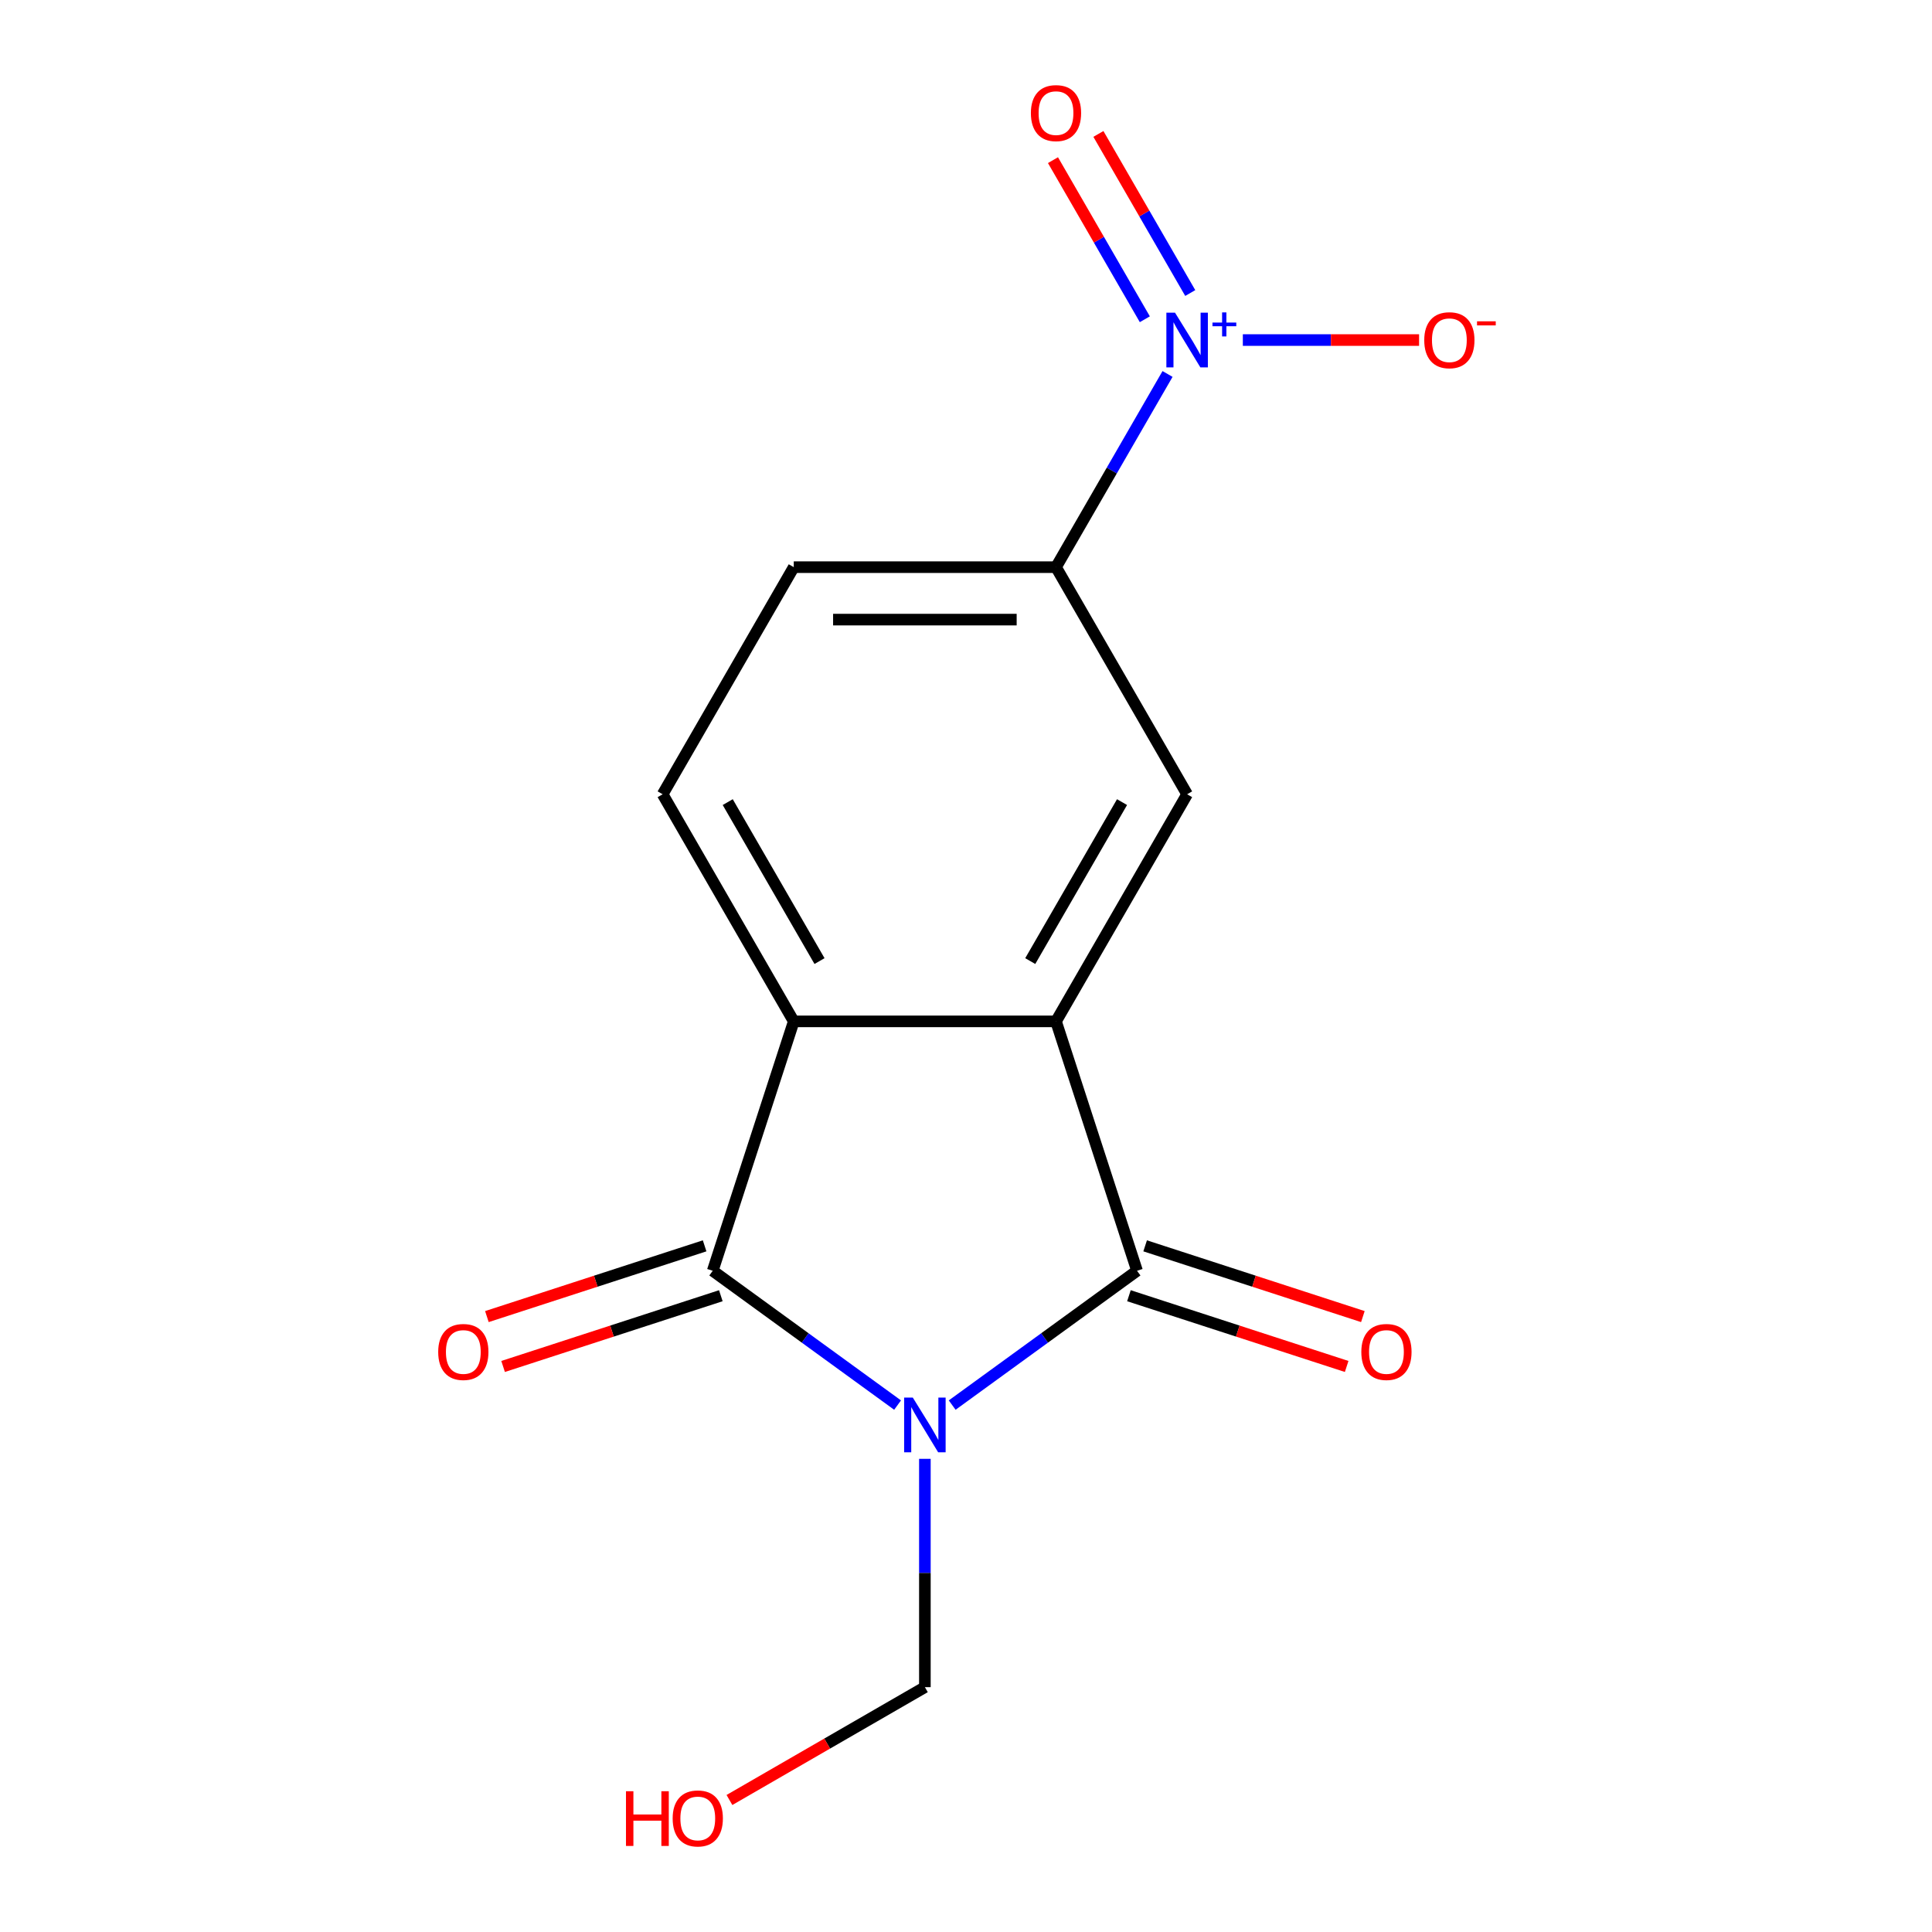 <?xml version='1.0' encoding='iso-8859-1'?>
<svg version='1.1' baseProfile='full'
              xmlns='http://www.w3.org/2000/svg'
                      xmlns:rdkit='http://www.rdkit.org/xml'
                      xmlns:xlink='http://www.w3.org/1999/xlink'
                  xml:space='preserve'
width='1000px' height='1000px' viewBox='0 0 1000 1000'>
<!-- END OF HEADER -->
<rect style='opacity:1.0;fill:#FFFFFF;stroke:none' width='1000' height='1000' x='0' y='0'> </rect>
<path class='bond-0' d='M 492.85,727.267 L 540.69,692.51' style='fill:none;fill-rule:evenodd;stroke:#0000FF;stroke-width:6px;stroke-linecap:butt;stroke-linejoin:miter;stroke-opacity:1' />
<path class='bond-0' d='M 540.69,692.51 L 588.529,657.753' style='fill:none;fill-rule:evenodd;stroke:#000000;stroke-width:6px;stroke-linecap:butt;stroke-linejoin:miter;stroke-opacity:1' />
<path class='bond-1' d='M 464.584,727.267 L 416.744,692.51' style='fill:none;fill-rule:evenodd;stroke:#0000FF;stroke-width:6px;stroke-linecap:butt;stroke-linejoin:miter;stroke-opacity:1' />
<path class='bond-1' d='M 416.744,692.51 L 368.905,657.753' style='fill:none;fill-rule:evenodd;stroke:#000000;stroke-width:6px;stroke-linecap:butt;stroke-linejoin:miter;stroke-opacity:1' />
<path class='bond-8' d='M 478.717,755.089 L 478.717,814.18' style='fill:none;fill-rule:evenodd;stroke:#0000FF;stroke-width:6px;stroke-linecap:butt;stroke-linejoin:miter;stroke-opacity:1' />
<path class='bond-8' d='M 478.717,814.18 L 478.717,873.271' style='fill:none;fill-rule:evenodd;stroke:#000000;stroke-width:6px;stroke-linecap:butt;stroke-linejoin:miter;stroke-opacity:1' />
<path class='bond-2' d='M 588.529,657.753 L 546.584,528.661' style='fill:none;fill-rule:evenodd;stroke:#000000;stroke-width:6px;stroke-linecap:butt;stroke-linejoin:miter;stroke-opacity:1' />
<path class='bond-10' d='M 584.334,670.662 L 640.683,688.971' style='fill:none;fill-rule:evenodd;stroke:#000000;stroke-width:6px;stroke-linecap:butt;stroke-linejoin:miter;stroke-opacity:1' />
<path class='bond-10' d='M 640.683,688.971 L 697.032,707.28' style='fill:none;fill-rule:evenodd;stroke:#FF0000;stroke-width:6px;stroke-linecap:butt;stroke-linejoin:miter;stroke-opacity:1' />
<path class='bond-10' d='M 592.723,644.844 L 649.072,663.153' style='fill:none;fill-rule:evenodd;stroke:#000000;stroke-width:6px;stroke-linecap:butt;stroke-linejoin:miter;stroke-opacity:1' />
<path class='bond-10' d='M 649.072,663.153 L 705.421,681.462' style='fill:none;fill-rule:evenodd;stroke:#FF0000;stroke-width:6px;stroke-linecap:butt;stroke-linejoin:miter;stroke-opacity:1' />
<path class='bond-3' d='M 368.905,657.753 L 410.849,528.661' style='fill:none;fill-rule:evenodd;stroke:#000000;stroke-width:6px;stroke-linecap:butt;stroke-linejoin:miter;stroke-opacity:1' />
<path class='bond-11' d='M 364.711,644.844 L 308.362,663.153' style='fill:none;fill-rule:evenodd;stroke:#000000;stroke-width:6px;stroke-linecap:butt;stroke-linejoin:miter;stroke-opacity:1' />
<path class='bond-11' d='M 308.362,663.153 L 252.012,681.462' style='fill:none;fill-rule:evenodd;stroke:#FF0000;stroke-width:6px;stroke-linecap:butt;stroke-linejoin:miter;stroke-opacity:1' />
<path class='bond-11' d='M 373.1,670.662 L 316.75,688.971' style='fill:none;fill-rule:evenodd;stroke:#000000;stroke-width:6px;stroke-linecap:butt;stroke-linejoin:miter;stroke-opacity:1' />
<path class='bond-11' d='M 316.75,688.971 L 260.401,707.28' style='fill:none;fill-rule:evenodd;stroke:#FF0000;stroke-width:6px;stroke-linecap:butt;stroke-linejoin:miter;stroke-opacity:1' />
<path class='bond-5' d='M 546.584,528.661 L 614.452,411.112' style='fill:none;fill-rule:evenodd;stroke:#000000;stroke-width:6px;stroke-linecap:butt;stroke-linejoin:miter;stroke-opacity:1' />
<path class='bond-5' d='M 533.254,497.455 L 580.762,415.171' style='fill:none;fill-rule:evenodd;stroke:#000000;stroke-width:6px;stroke-linecap:butt;stroke-linejoin:miter;stroke-opacity:1' />
<path class='bond-15' d='M 546.584,528.661 L 410.849,528.661' style='fill:none;fill-rule:evenodd;stroke:#000000;stroke-width:6px;stroke-linecap:butt;stroke-linejoin:miter;stroke-opacity:1' />
<path class='bond-7' d='M 410.849,528.661 L 342.982,411.112' style='fill:none;fill-rule:evenodd;stroke:#000000;stroke-width:6px;stroke-linecap:butt;stroke-linejoin:miter;stroke-opacity:1' />
<path class='bond-7' d='M 424.179,497.455 L 376.672,415.171' style='fill:none;fill-rule:evenodd;stroke:#000000;stroke-width:6px;stroke-linecap:butt;stroke-linejoin:miter;stroke-opacity:1' />
<path class='bond-4' d='M 604.317,193.565 L 575.451,243.564' style='fill:none;fill-rule:evenodd;stroke:#0000FF;stroke-width:6px;stroke-linecap:butt;stroke-linejoin:miter;stroke-opacity:1' />
<path class='bond-4' d='M 575.451,243.564 L 546.584,293.562' style='fill:none;fill-rule:evenodd;stroke:#000000;stroke-width:6px;stroke-linecap:butt;stroke-linejoin:miter;stroke-opacity:1' />
<path class='bond-9' d='M 643.29,176.012 L 688.902,176.012' style='fill:none;fill-rule:evenodd;stroke:#0000FF;stroke-width:6px;stroke-linecap:butt;stroke-linejoin:miter;stroke-opacity:1' />
<path class='bond-9' d='M 688.902,176.012 L 734.514,176.012' style='fill:none;fill-rule:evenodd;stroke:#FF0000;stroke-width:6px;stroke-linecap:butt;stroke-linejoin:miter;stroke-opacity:1' />
<path class='bond-12' d='M 616.072,151.672 L 592.3,110.497' style='fill:none;fill-rule:evenodd;stroke:#0000FF;stroke-width:6px;stroke-linecap:butt;stroke-linejoin:miter;stroke-opacity:1' />
<path class='bond-12' d='M 592.3,110.497 L 568.528,69.322' style='fill:none;fill-rule:evenodd;stroke:#FF0000;stroke-width:6px;stroke-linecap:butt;stroke-linejoin:miter;stroke-opacity:1' />
<path class='bond-12' d='M 592.562,165.245 L 568.79,124.07' style='fill:none;fill-rule:evenodd;stroke:#0000FF;stroke-width:6px;stroke-linecap:butt;stroke-linejoin:miter;stroke-opacity:1' />
<path class='bond-12' d='M 568.79,124.07 L 545.018,82.895' style='fill:none;fill-rule:evenodd;stroke:#FF0000;stroke-width:6px;stroke-linecap:butt;stroke-linejoin:miter;stroke-opacity:1' />
<path class='bond-6' d='M 614.452,411.112 L 546.584,293.562' style='fill:none;fill-rule:evenodd;stroke:#000000;stroke-width:6px;stroke-linecap:butt;stroke-linejoin:miter;stroke-opacity:1' />
<path class='bond-16' d='M 546.584,293.562 L 410.849,293.562' style='fill:none;fill-rule:evenodd;stroke:#000000;stroke-width:6px;stroke-linecap:butt;stroke-linejoin:miter;stroke-opacity:1' />
<path class='bond-16' d='M 526.224,320.709 L 431.21,320.709' style='fill:none;fill-rule:evenodd;stroke:#000000;stroke-width:6px;stroke-linecap:butt;stroke-linejoin:miter;stroke-opacity:1' />
<path class='bond-13' d='M 342.982,411.112 L 410.849,293.562' style='fill:none;fill-rule:evenodd;stroke:#000000;stroke-width:6px;stroke-linecap:butt;stroke-linejoin:miter;stroke-opacity:1' />
<path class='bond-14' d='M 478.717,873.271 L 428.139,902.472' style='fill:none;fill-rule:evenodd;stroke:#000000;stroke-width:6px;stroke-linecap:butt;stroke-linejoin:miter;stroke-opacity:1' />
<path class='bond-14' d='M 428.139,902.472 L 377.56,931.674' style='fill:none;fill-rule:evenodd;stroke:#FF0000;stroke-width:6px;stroke-linecap:butt;stroke-linejoin:miter;stroke-opacity:1' />
<path  class='atom-0' d='M 472.457 723.376
L 481.737 738.376
Q 482.657 739.856, 484.137 742.536
Q 485.617 745.216, 485.697 745.376
L 485.697 723.376
L 489.457 723.376
L 489.457 751.696
L 485.577 751.696
L 475.617 735.296
Q 474.457 733.376, 473.217 731.176
Q 472.017 728.976, 471.657 728.296
L 471.657 751.696
L 467.977 751.696
L 467.977 723.376
L 472.457 723.376
' fill='#0000FF'/>
<path  class='atom-5' d='M 608.192 161.852
L 617.472 176.852
Q 618.392 178.332, 619.872 181.012
Q 621.352 183.692, 621.432 183.852
L 621.432 161.852
L 625.192 161.852
L 625.192 190.172
L 621.312 190.172
L 611.352 173.772
Q 610.192 171.852, 608.952 169.652
Q 607.752 167.452, 607.392 166.772
L 607.392 190.172
L 603.712 190.172
L 603.712 161.852
L 608.192 161.852
' fill='#0000FF'/>
<path  class='atom-5' d='M 627.568 166.957
L 632.557 166.957
L 632.557 161.703
L 634.775 161.703
L 634.775 166.957
L 639.897 166.957
L 639.897 168.857
L 634.775 168.857
L 634.775 174.137
L 632.557 174.137
L 632.557 168.857
L 627.568 168.857
L 627.568 166.957
' fill='#0000FF'/>
<path  class='atom-10' d='M 737.187 176.092
Q 737.187 169.292, 740.547 165.492
Q 743.907 161.692, 750.187 161.692
Q 756.467 161.692, 759.827 165.492
Q 763.187 169.292, 763.187 176.092
Q 763.187 182.972, 759.787 186.892
Q 756.387 190.772, 750.187 190.772
Q 743.947 190.772, 740.547 186.892
Q 737.187 183.012, 737.187 176.092
M 750.187 187.572
Q 754.507 187.572, 756.827 184.692
Q 759.187 181.772, 759.187 176.092
Q 759.187 170.532, 756.827 167.732
Q 754.507 164.892, 750.187 164.892
Q 745.867 164.892, 743.507 167.692
Q 741.187 170.492, 741.187 176.092
Q 741.187 181.812, 743.507 184.692
Q 745.867 187.572, 750.187 187.572
' fill='#FF0000'/>
<path  class='atom-10' d='M 764.507 166.314
L 774.195 166.314
L 774.195 168.426
L 764.507 168.426
L 764.507 166.314
' fill='#FF0000'/>
<path  class='atom-11' d='M 704.62 699.777
Q 704.62 692.977, 707.98 689.177
Q 711.34 685.377, 717.62 685.377
Q 723.9 685.377, 727.26 689.177
Q 730.62 692.977, 730.62 699.777
Q 730.62 706.657, 727.22 710.577
Q 723.82 714.457, 717.62 714.457
Q 711.38 714.457, 707.98 710.577
Q 704.62 706.697, 704.62 699.777
M 717.62 711.257
Q 721.94 711.257, 724.26 708.377
Q 726.62 705.457, 726.62 699.777
Q 726.62 694.217, 724.26 691.417
Q 721.94 688.577, 717.62 688.577
Q 713.3 688.577, 710.94 691.377
Q 708.62 694.177, 708.62 699.777
Q 708.62 705.497, 710.94 708.377
Q 713.3 711.257, 717.62 711.257
' fill='#FF0000'/>
<path  class='atom-12' d='M 226.814 699.777
Q 226.814 692.977, 230.174 689.177
Q 233.534 685.377, 239.814 685.377
Q 246.094 685.377, 249.454 689.177
Q 252.814 692.977, 252.814 699.777
Q 252.814 706.657, 249.414 710.577
Q 246.014 714.457, 239.814 714.457
Q 233.574 714.457, 230.174 710.577
Q 226.814 706.697, 226.814 699.777
M 239.814 711.257
Q 244.134 711.257, 246.454 708.377
Q 248.814 705.457, 248.814 699.777
Q 248.814 694.217, 246.454 691.417
Q 244.134 688.577, 239.814 688.577
Q 235.494 688.577, 233.134 691.377
Q 230.814 694.177, 230.814 699.777
Q 230.814 705.497, 233.134 708.377
Q 235.494 711.257, 239.814 711.257
' fill='#FF0000'/>
<path  class='atom-13' d='M 533.584 58.542
Q 533.584 51.742, 536.944 47.942
Q 540.304 44.142, 546.584 44.142
Q 552.864 44.142, 556.224 47.942
Q 559.584 51.742, 559.584 58.542
Q 559.584 65.422, 556.184 69.342
Q 552.784 73.222, 546.584 73.222
Q 540.344 73.222, 536.944 69.342
Q 533.584 65.462, 533.584 58.542
M 546.584 70.022
Q 550.904 70.022, 553.224 67.142
Q 555.584 64.222, 555.584 58.542
Q 555.584 52.982, 553.224 50.182
Q 550.904 47.342, 546.584 47.342
Q 542.264 47.342, 539.904 50.142
Q 537.584 52.942, 537.584 58.542
Q 537.584 64.262, 539.904 67.142
Q 542.264 70.022, 546.584 70.022
' fill='#FF0000'/>
<path  class='atom-15' d='M 324.007 927.138
L 327.847 927.138
L 327.847 939.178
L 342.327 939.178
L 342.327 927.138
L 346.167 927.138
L 346.167 955.458
L 342.327 955.458
L 342.327 942.378
L 327.847 942.378
L 327.847 955.458
L 324.007 955.458
L 324.007 927.138
' fill='#FF0000'/>
<path  class='atom-15' d='M 348.167 941.218
Q 348.167 934.418, 351.527 930.618
Q 354.887 926.818, 361.167 926.818
Q 367.447 926.818, 370.807 930.618
Q 374.167 934.418, 374.167 941.218
Q 374.167 948.098, 370.767 952.018
Q 367.367 955.898, 361.167 955.898
Q 354.927 955.898, 351.527 952.018
Q 348.167 948.138, 348.167 941.218
M 361.167 952.698
Q 365.487 952.698, 367.807 949.818
Q 370.167 946.898, 370.167 941.218
Q 370.167 935.658, 367.807 932.858
Q 365.487 930.018, 361.167 930.018
Q 356.847 930.018, 354.487 932.818
Q 352.167 935.618, 352.167 941.218
Q 352.167 946.938, 354.487 949.818
Q 356.847 952.698, 361.167 952.698
' fill='#FF0000'/>
</svg>

